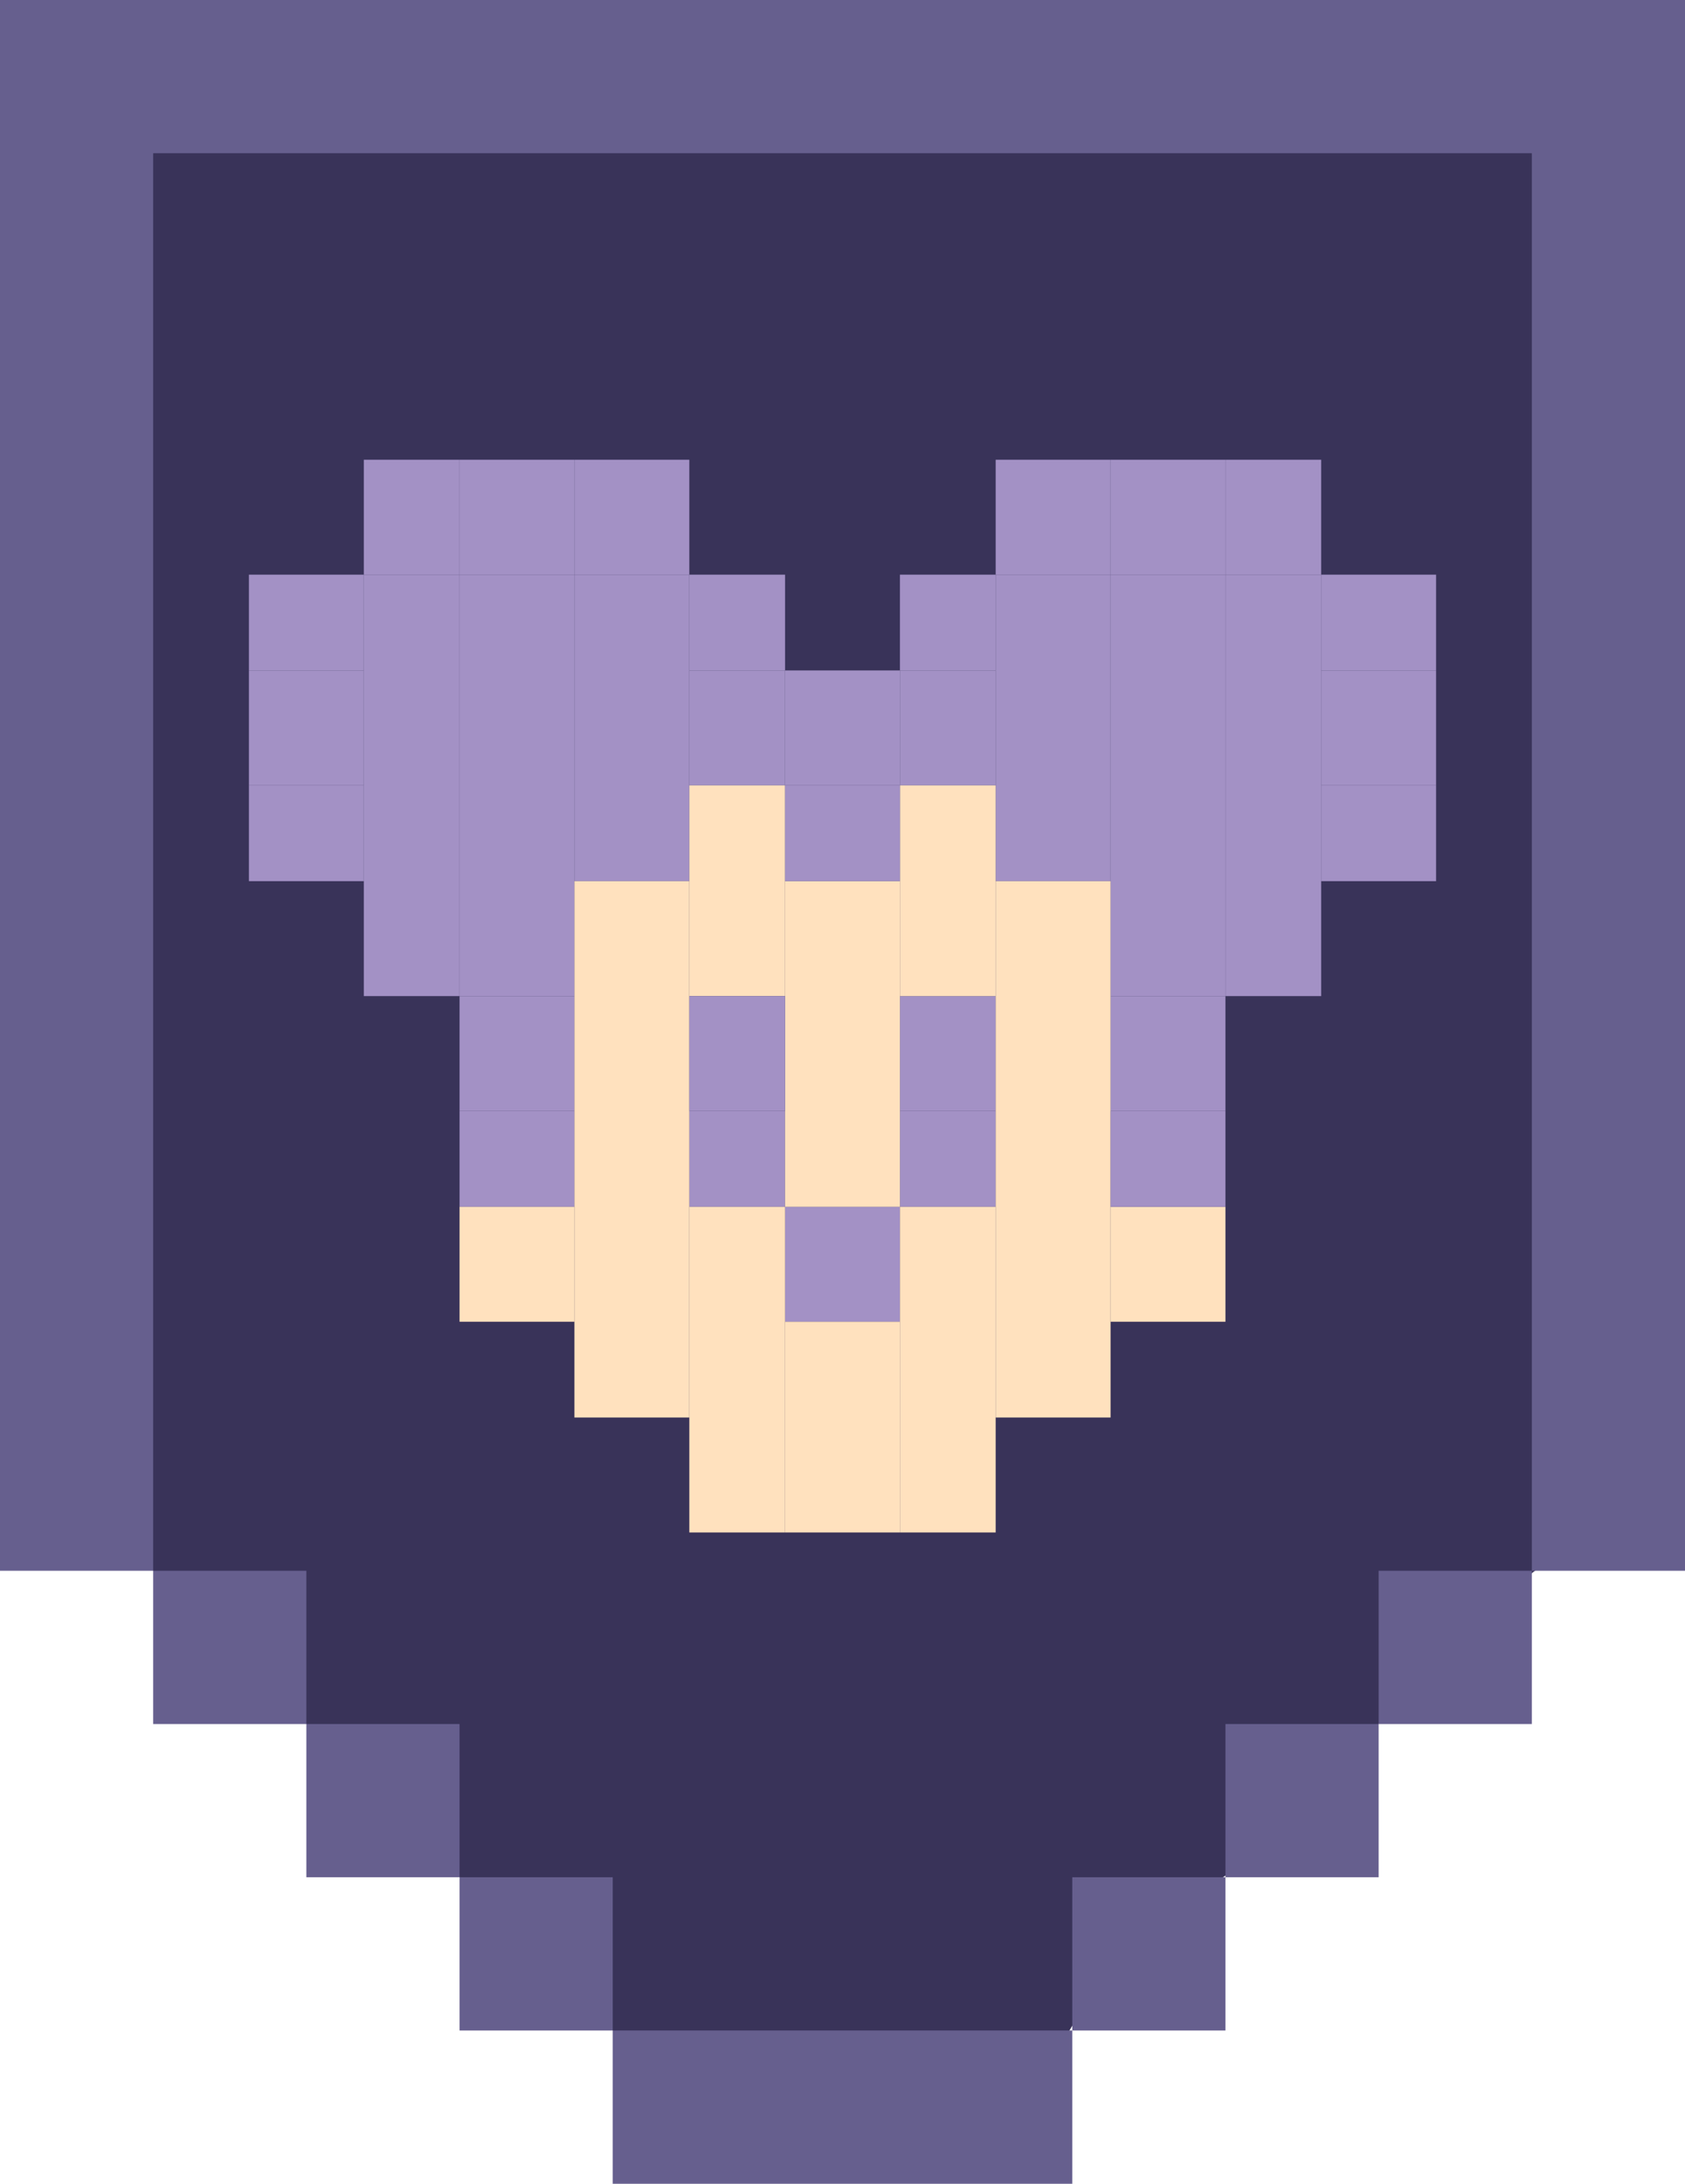 <svg width="88" height="114" viewBox="0 0 88 114" fill="none" xmlns="http://www.w3.org/2000/svg">
<path d="M83.5 4H5H4V78L14.5 88.5L35 109L35.5 110H53.5L58.5 101.5L70 94L73.5 87L83.5 79.5V77V4Z" fill="#393359"/>
<rect width="88" height="8" fill="#665F8E"/>
<rect x="88" width="82" height="8" transform="rotate(90 88 0)" fill="#665F8E"/>
<rect x="8" width="82" height="8" transform="rotate(90 8 0)" fill="#665F8E"/>
<rect x="8" y="82" width="8" height="8" fill="#665F8E"/>
<rect x="16" y="90" width="8" height="8" fill="#665F8E"/>
<rect x="24" y="98" width="8" height="8" fill="#665F8E"/>
<rect x="72" y="82" width="8" height="8" fill="#665F8E"/>
<rect x="64" y="90" width="8" height="8" fill="#665F8E"/>
<rect x="56" y="98" width="8" height="8" fill="#665F8E"/>
<rect x="32" y="106" width="24" height="8" fill="#665F8E"/>
<rect x="19" y="24" width="5" height="6" fill="#A391C5"/>
<rect x="13" y="30" width="6" height="5" fill="#A391C5"/>
<rect x="13" y="35" width="6" height="6" fill="#A391C5"/>
<rect x="13" y="41" width="6" height="5" fill="#A391C5"/>
<rect x="19" y="30" width="5" height="22" fill="#A391C5"/>
<rect x="24" y="52" width="6" height="6" fill="#A391C5"/>
<rect x="24" y="58" width="6" height="5" fill="#A391C5"/>
<rect x="24" y="30" width="6" height="22" fill="#A391C5"/>
<rect x="30" y="30" width="6" height="16" fill="#A391C5"/>
<rect x="36" y="35" width="5" height="6" fill="#A391C5"/>
<rect x="47" y="35" width="5" height="6" fill="#A391C5"/>
<rect x="52" y="30" width="6" height="16" fill="#A391C5"/>
<rect x="58" y="30" width="6" height="22" fill="#A391C5"/>
<rect x="24" y="24" width="6" height="6" fill="#A391C5"/>
<rect x="30" y="24" width="6" height="6" fill="#A391C5"/>
<rect x="36" y="30" width="5" height="5" fill="#A391C5"/>
<rect x="41" y="35" width="6" height="6" fill="#A391C5"/>
<rect x="47" y="30" width="5" height="5" fill="#A391C5"/>
<rect x="52" y="24" width="6" height="6" fill="#A391C5"/>
<rect x="58" y="24" width="6" height="6" fill="#A391C5"/>
<rect x="64" y="24" width="5" height="6" fill="#A391C5"/>
<rect x="69" y="30" width="6" height="5" fill="#A391C5"/>
<rect x="69" y="35" width="6" height="6" fill="#A391C5"/>
<rect x="69" y="41" width="6" height="5" fill="#A391C5"/>
<rect x="64" y="30" width="5" height="22" fill="#A391C5"/>
<rect x="58" y="52" width="6" height="6" fill="#A391C5"/>
<rect x="47" y="52" width="5" height="6" fill="#A391C5"/>
<rect x="47" y="58" width="5" height="5" fill="#A391C5"/>
<rect x="41" y="63" width="6" height="6" fill="#A391C5"/>
<rect x="36" y="58" width="5" height="5" fill="#A391C5"/>
<rect x="24" y="63" width="6" height="6" fill="#FFE1BE"/>
<rect x="30" y="46" width="6" height="28" fill="#FFE1BE"/>
<rect x="36" y="63" width="5" height="17" fill="#FFE1BE"/>
<rect x="41" y="69" width="6" height="11" fill="#FFE1BE"/>
<rect x="47" y="63" width="5" height="17" fill="#FFE1BE"/>
<rect x="41" y="46" width="6" height="17" fill="#FFE1BE"/>
<rect x="47" y="41" width="5" height="11" fill="#FFE1BE"/>
<rect x="36" y="41" width="5" height="11" fill="#FFE1BE"/>
<rect x="52" y="46" width="6" height="28" fill="#FFE1BE"/>
<rect x="58" y="63" width="6" height="6" fill="#FFE1BE"/>
<rect x="36" y="52" width="5" height="6" fill="#A391C5"/>
<rect x="58" y="58" width="6" height="5" fill="#A391C5"/>
<rect x="41" y="41" width="6" height="5" fill="#A391C5"/>
</svg>
